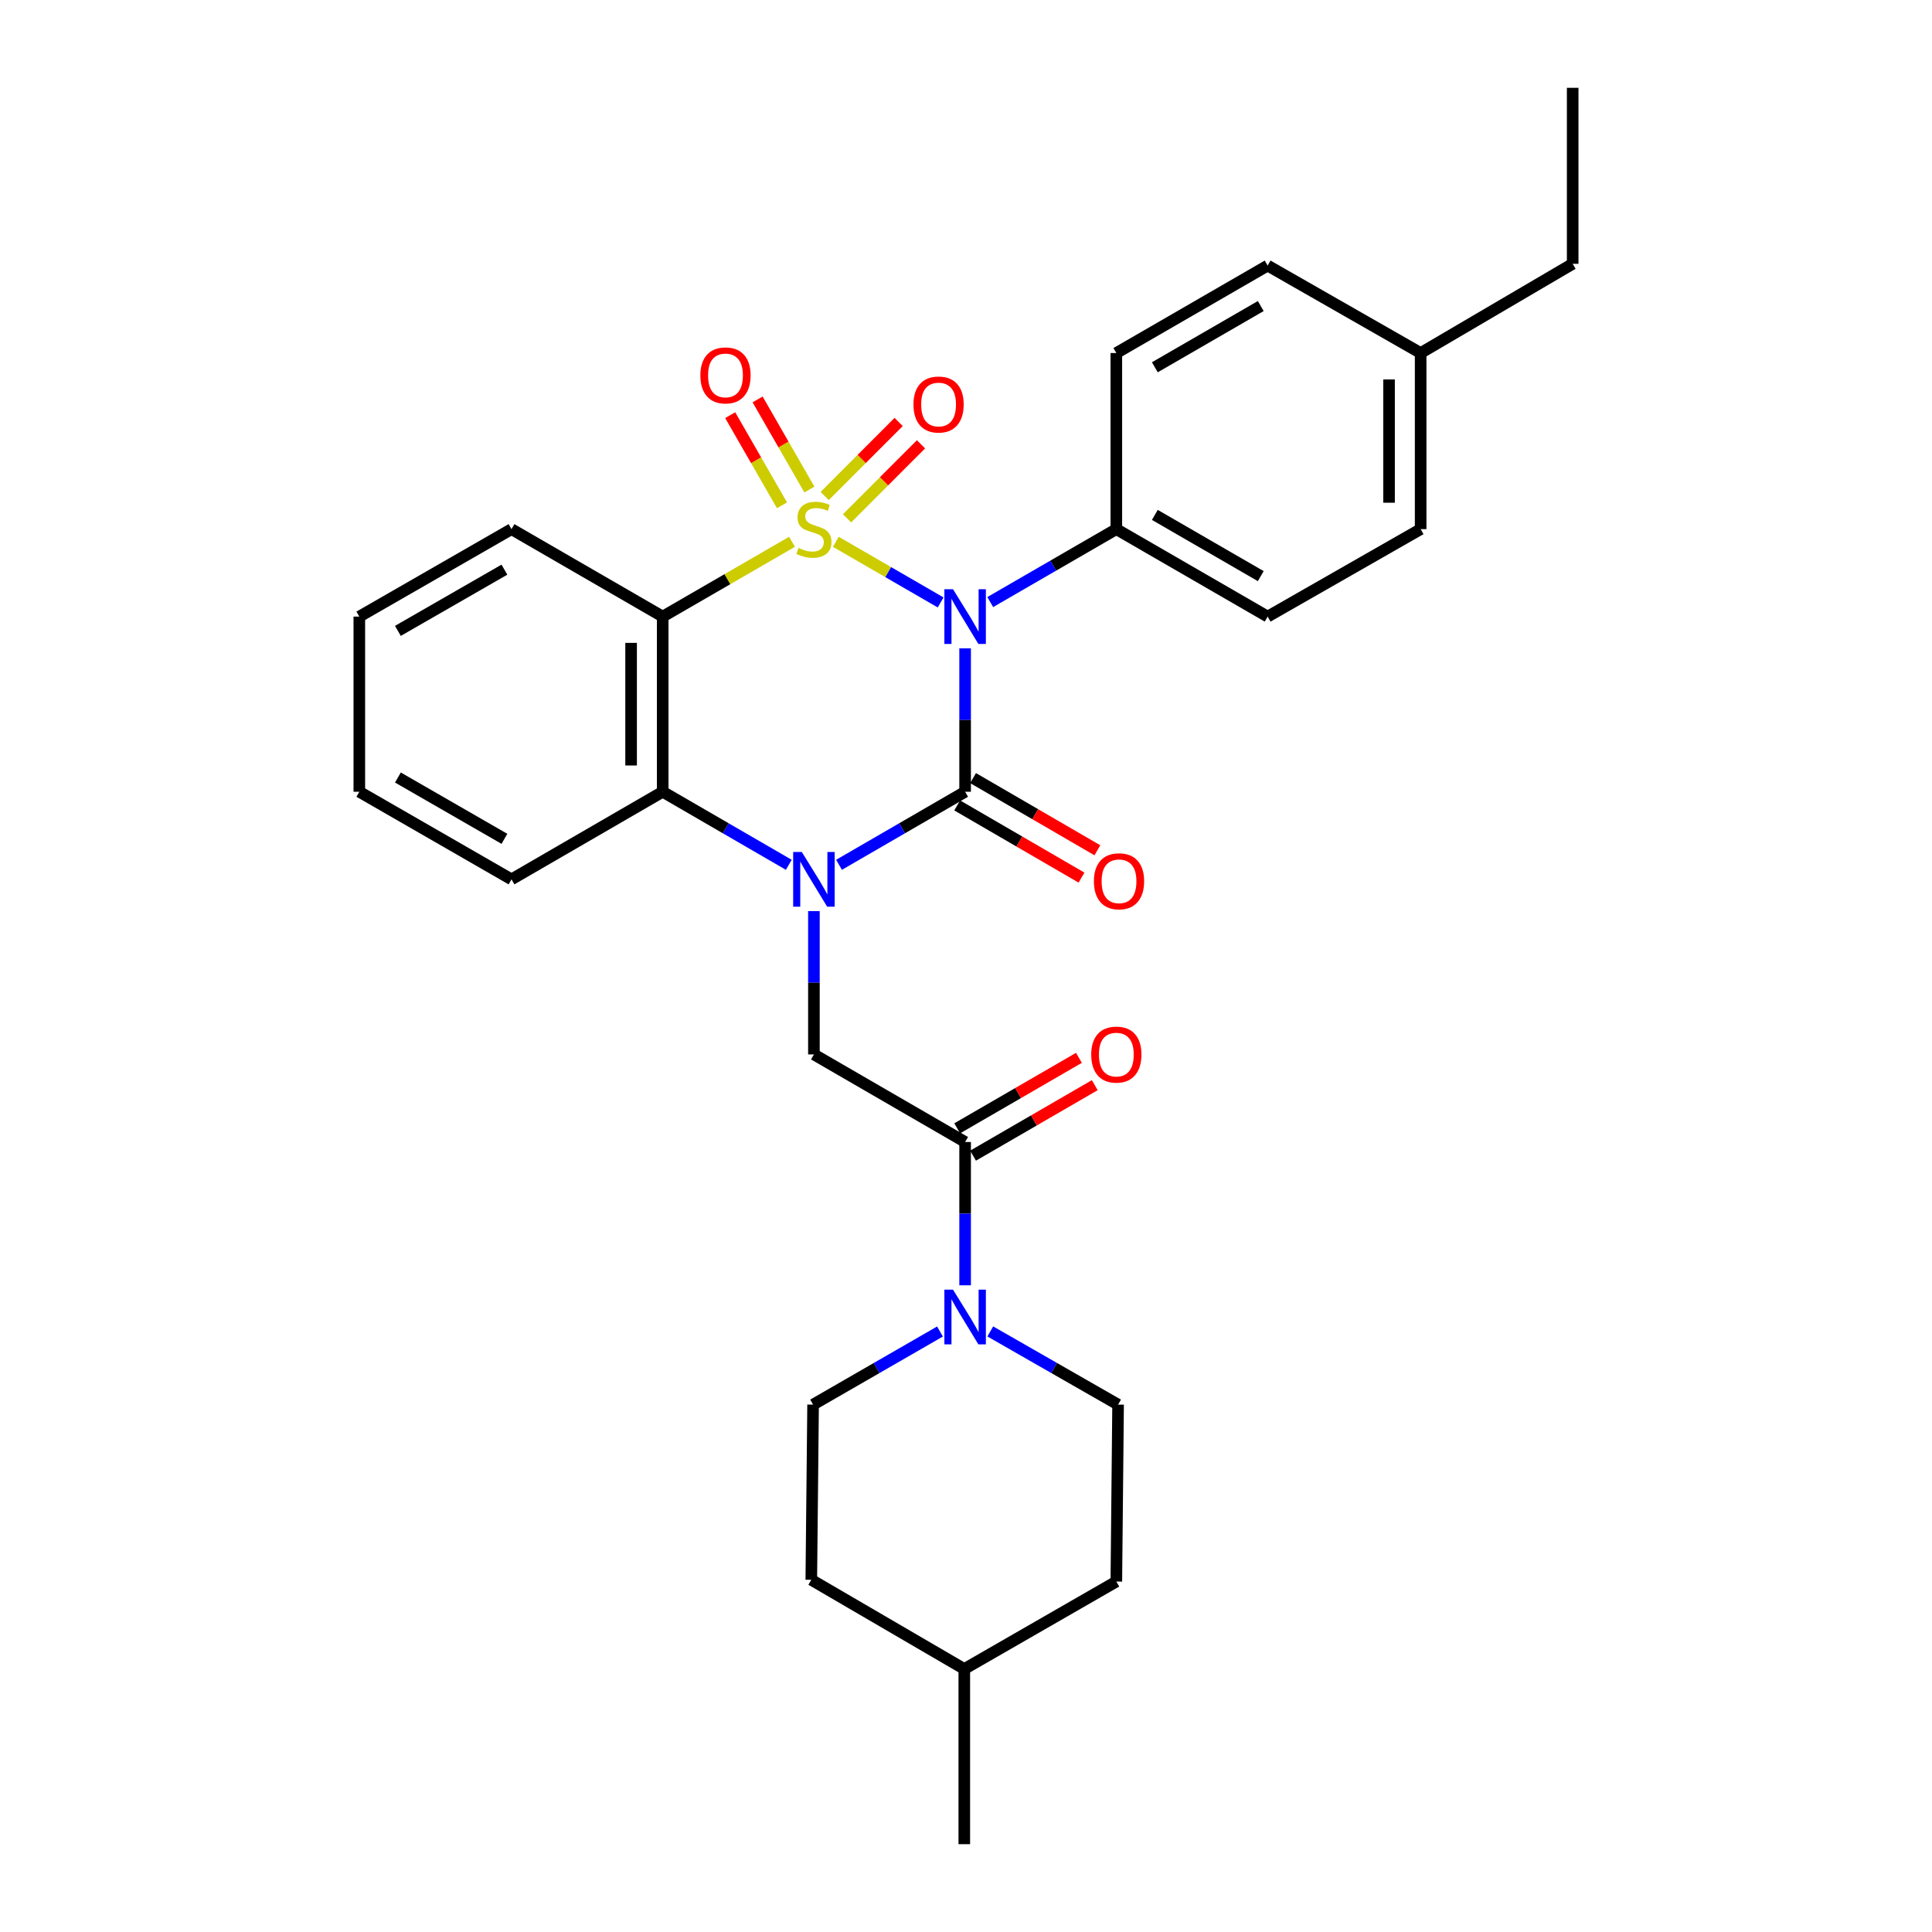 <?xml version='1.0' encoding='iso-8859-1'?>
<svg version='1.1' baseProfile='full'
              xmlns='http://www.w3.org/2000/svg'
                      xmlns:rdkit='http://www.rdkit.org/xml'
                      xmlns:xlink='http://www.w3.org/1999/xlink'
                  xml:space='preserve'
width='1000px' height='1000px' viewBox='0 0 1000 1000'>
<!-- END OF HEADER -->
<rect style='opacity:1.0;fill:#FFFFFF;stroke:none' width='1000' height='1000' x='0' y='0'> </rect>
<path class='bond-0' d='M 432.62,280.441 L 459.747,296.131' style='fill:none;fill-rule:evenodd;stroke:#CCCC00;stroke-width:6px;stroke-linecap:butt;stroke-linejoin:miter;stroke-opacity:1' />
<path class='bond-0' d='M 459.747,296.131 L 486.873,311.822' style='fill:none;fill-rule:evenodd;stroke:#0000FF;stroke-width:6px;stroke-linecap:butt;stroke-linejoin:miter;stroke-opacity:1' />
<path class='bond-3' d='M 409.94,280.441 L 376.477,299.797' style='fill:none;fill-rule:evenodd;stroke:#CCCC00;stroke-width:6px;stroke-linecap:butt;stroke-linejoin:miter;stroke-opacity:1' />
<path class='bond-3' d='M 376.477,299.797 L 343.015,319.152' style='fill:none;fill-rule:evenodd;stroke:#000000;stroke-width:6px;stroke-linecap:butt;stroke-linejoin:miter;stroke-opacity:1' />
<path class='bond-8' d='M 438.428,268.288 L 457.57,249.127' style='fill:none;fill-rule:evenodd;stroke:#CCCC00;stroke-width:6px;stroke-linecap:butt;stroke-linejoin:miter;stroke-opacity:1' />
<path class='bond-8' d='M 457.57,249.127 L 476.711,229.967' style='fill:none;fill-rule:evenodd;stroke:#FF0000;stroke-width:6px;stroke-linecap:butt;stroke-linejoin:miter;stroke-opacity:1' />
<path class='bond-8' d='M 426.857,256.728 L 445.998,237.567' style='fill:none;fill-rule:evenodd;stroke:#CCCC00;stroke-width:6px;stroke-linecap:butt;stroke-linejoin:miter;stroke-opacity:1' />
<path class='bond-8' d='M 445.998,237.567 L 465.14,218.407' style='fill:none;fill-rule:evenodd;stroke:#FF0000;stroke-width:6px;stroke-linecap:butt;stroke-linejoin:miter;stroke-opacity:1' />
<path class='bond-9' d='M 418.938,253.39 L 405.534,230.062' style='fill:none;fill-rule:evenodd;stroke:#CCCC00;stroke-width:6px;stroke-linecap:butt;stroke-linejoin:miter;stroke-opacity:1' />
<path class='bond-9' d='M 405.534,230.062 L 392.129,206.734' style='fill:none;fill-rule:evenodd;stroke:#FF0000;stroke-width:6px;stroke-linecap:butt;stroke-linejoin:miter;stroke-opacity:1' />
<path class='bond-9' d='M 404.756,261.539 L 391.352,238.211' style='fill:none;fill-rule:evenodd;stroke:#CCCC00;stroke-width:6px;stroke-linecap:butt;stroke-linejoin:miter;stroke-opacity:1' />
<path class='bond-9' d='M 391.352,238.211 L 377.947,214.883' style='fill:none;fill-rule:evenodd;stroke:#FF0000;stroke-width:6px;stroke-linecap:butt;stroke-linejoin:miter;stroke-opacity:1' />
<path class='bond-1' d='M 499.546,335.579 L 499.546,372.696' style='fill:none;fill-rule:evenodd;stroke:#0000FF;stroke-width:6px;stroke-linecap:butt;stroke-linejoin:miter;stroke-opacity:1' />
<path class='bond-1' d='M 499.546,372.696 L 499.546,409.812' style='fill:none;fill-rule:evenodd;stroke:#000000;stroke-width:6px;stroke-linecap:butt;stroke-linejoin:miter;stroke-opacity:1' />
<path class='bond-10' d='M 512.546,311.633 L 545.179,292.757' style='fill:none;fill-rule:evenodd;stroke:#0000FF;stroke-width:6px;stroke-linecap:butt;stroke-linejoin:miter;stroke-opacity:1' />
<path class='bond-10' d='M 545.179,292.757 L 577.811,273.881' style='fill:none;fill-rule:evenodd;stroke:#000000;stroke-width:6px;stroke-linecap:butt;stroke-linejoin:miter;stroke-opacity:1' />
<path class='bond-11' d='M 495.439,416.885 L 527.616,435.568' style='fill:none;fill-rule:evenodd;stroke:#000000;stroke-width:6px;stroke-linecap:butt;stroke-linejoin:miter;stroke-opacity:1' />
<path class='bond-11' d='M 527.616,435.568 L 559.792,454.252' style='fill:none;fill-rule:evenodd;stroke:#FF0000;stroke-width:6px;stroke-linecap:butt;stroke-linejoin:miter;stroke-opacity:1' />
<path class='bond-11' d='M 503.652,402.74 L 535.829,421.423' style='fill:none;fill-rule:evenodd;stroke:#000000;stroke-width:6px;stroke-linecap:butt;stroke-linejoin:miter;stroke-opacity:1' />
<path class='bond-11' d='M 535.829,421.423 L 568.005,440.107' style='fill:none;fill-rule:evenodd;stroke:#FF0000;stroke-width:6px;stroke-linecap:butt;stroke-linejoin:miter;stroke-opacity:1' />
<path class='bond-30' d='M 499.546,409.812 L 466.914,428.718' style='fill:none;fill-rule:evenodd;stroke:#000000;stroke-width:6px;stroke-linecap:butt;stroke-linejoin:miter;stroke-opacity:1' />
<path class='bond-30' d='M 466.914,428.718 L 434.281,447.624' style='fill:none;fill-rule:evenodd;stroke:#0000FF;stroke-width:6px;stroke-linecap:butt;stroke-linejoin:miter;stroke-opacity:1' />
<path class='bond-2' d='M 408.279,447.624 L 375.647,428.718' style='fill:none;fill-rule:evenodd;stroke:#0000FF;stroke-width:6px;stroke-linecap:butt;stroke-linejoin:miter;stroke-opacity:1' />
<path class='bond-2' d='M 375.647,428.718 L 343.015,409.812' style='fill:none;fill-rule:evenodd;stroke:#000000;stroke-width:6px;stroke-linecap:butt;stroke-linejoin:miter;stroke-opacity:1' />
<path class='bond-5' d='M 421.28,471.581 L 421.28,508.676' style='fill:none;fill-rule:evenodd;stroke:#0000FF;stroke-width:6px;stroke-linecap:butt;stroke-linejoin:miter;stroke-opacity:1' />
<path class='bond-5' d='M 421.28,508.676 L 421.28,545.771' style='fill:none;fill-rule:evenodd;stroke:#000000;stroke-width:6px;stroke-linecap:butt;stroke-linejoin:miter;stroke-opacity:1' />
<path class='bond-4' d='M 343.015,319.152 L 343.015,409.812' style='fill:none;fill-rule:evenodd;stroke:#000000;stroke-width:6px;stroke-linecap:butt;stroke-linejoin:miter;stroke-opacity:1' />
<path class='bond-4' d='M 326.658,332.751 L 326.658,396.213' style='fill:none;fill-rule:evenodd;stroke:#000000;stroke-width:6px;stroke-linecap:butt;stroke-linejoin:miter;stroke-opacity:1' />
<path class='bond-17' d='M 343.015,319.152 L 264.749,273.881' style='fill:none;fill-rule:evenodd;stroke:#000000;stroke-width:6px;stroke-linecap:butt;stroke-linejoin:miter;stroke-opacity:1' />
<path class='bond-23' d='M 343.015,409.812 L 264.749,455.156' style='fill:none;fill-rule:evenodd;stroke:#000000;stroke-width:6px;stroke-linecap:butt;stroke-linejoin:miter;stroke-opacity:1' />
<path class='bond-6' d='M 421.28,545.771 L 499.546,591.096' style='fill:none;fill-rule:evenodd;stroke:#000000;stroke-width:6px;stroke-linecap:butt;stroke-linejoin:miter;stroke-opacity:1' />
<path class='bond-7' d='M 499.546,591.096 L 499.546,628.182' style='fill:none;fill-rule:evenodd;stroke:#000000;stroke-width:6px;stroke-linecap:butt;stroke-linejoin:miter;stroke-opacity:1' />
<path class='bond-7' d='M 499.546,628.182 L 499.546,665.268' style='fill:none;fill-rule:evenodd;stroke:#0000FF;stroke-width:6px;stroke-linecap:butt;stroke-linejoin:miter;stroke-opacity:1' />
<path class='bond-12' d='M 503.644,598.173 L 535.146,579.93' style='fill:none;fill-rule:evenodd;stroke:#000000;stroke-width:6px;stroke-linecap:butt;stroke-linejoin:miter;stroke-opacity:1' />
<path class='bond-12' d='M 535.146,579.93 L 566.649,561.686' style='fill:none;fill-rule:evenodd;stroke:#FF0000;stroke-width:6px;stroke-linecap:butt;stroke-linejoin:miter;stroke-opacity:1' />
<path class='bond-12' d='M 495.447,584.019 L 526.949,565.775' style='fill:none;fill-rule:evenodd;stroke:#000000;stroke-width:6px;stroke-linecap:butt;stroke-linejoin:miter;stroke-opacity:1' />
<path class='bond-12' d='M 526.949,565.775 L 558.452,547.532' style='fill:none;fill-rule:evenodd;stroke:#FF0000;stroke-width:6px;stroke-linecap:butt;stroke-linejoin:miter;stroke-opacity:1' />
<path class='bond-13' d='M 486.535,689.188 L 453.694,708.108' style='fill:none;fill-rule:evenodd;stroke:#0000FF;stroke-width:6px;stroke-linecap:butt;stroke-linejoin:miter;stroke-opacity:1' />
<path class='bond-13' d='M 453.694,708.108 L 420.853,727.027' style='fill:none;fill-rule:evenodd;stroke:#000000;stroke-width:6px;stroke-linecap:butt;stroke-linejoin:miter;stroke-opacity:1' />
<path class='bond-14' d='M 512.567,689.148 L 545.643,708.088' style='fill:none;fill-rule:evenodd;stroke:#0000FF;stroke-width:6px;stroke-linecap:butt;stroke-linejoin:miter;stroke-opacity:1' />
<path class='bond-14' d='M 545.643,708.088 L 578.72,727.027' style='fill:none;fill-rule:evenodd;stroke:#000000;stroke-width:6px;stroke-linecap:butt;stroke-linejoin:miter;stroke-opacity:1' />
<path class='bond-15' d='M 577.811,273.881 L 656.131,319.152' style='fill:none;fill-rule:evenodd;stroke:#000000;stroke-width:6px;stroke-linecap:butt;stroke-linejoin:miter;stroke-opacity:1' />
<path class='bond-15' d='M 597.745,266.511 L 652.569,298.201' style='fill:none;fill-rule:evenodd;stroke:#000000;stroke-width:6px;stroke-linecap:butt;stroke-linejoin:miter;stroke-opacity:1' />
<path class='bond-16' d='M 577.811,273.881 L 577.811,182.731' style='fill:none;fill-rule:evenodd;stroke:#000000;stroke-width:6px;stroke-linecap:butt;stroke-linejoin:miter;stroke-opacity:1' />
<path class='bond-21' d='M 420.853,727.027 L 419.926,817.697' style='fill:none;fill-rule:evenodd;stroke:#000000;stroke-width:6px;stroke-linecap:butt;stroke-linejoin:miter;stroke-opacity:1' />
<path class='bond-20' d='M 578.72,727.027 L 577.811,818.605' style='fill:none;fill-rule:evenodd;stroke:#000000;stroke-width:6px;stroke-linecap:butt;stroke-linejoin:miter;stroke-opacity:1' />
<path class='bond-19' d='M 656.131,319.152 L 735.324,273.881' style='fill:none;fill-rule:evenodd;stroke:#000000;stroke-width:6px;stroke-linecap:butt;stroke-linejoin:miter;stroke-opacity:1' />
<path class='bond-18' d='M 577.811,182.731 L 656.131,137.46' style='fill:none;fill-rule:evenodd;stroke:#000000;stroke-width:6px;stroke-linecap:butt;stroke-linejoin:miter;stroke-opacity:1' />
<path class='bond-18' d='M 597.745,190.101 L 652.569,158.411' style='fill:none;fill-rule:evenodd;stroke:#000000;stroke-width:6px;stroke-linecap:butt;stroke-linejoin:miter;stroke-opacity:1' />
<path class='bond-27' d='M 264.749,273.881 L 185.984,319.152' style='fill:none;fill-rule:evenodd;stroke:#000000;stroke-width:6px;stroke-linecap:butt;stroke-linejoin:miter;stroke-opacity:1' />
<path class='bond-27' d='M 261.085,294.853 L 205.949,326.543' style='fill:none;fill-rule:evenodd;stroke:#000000;stroke-width:6px;stroke-linecap:butt;stroke-linejoin:miter;stroke-opacity:1' />
<path class='bond-22' d='M 656.131,137.46 L 735.324,182.731' style='fill:none;fill-rule:evenodd;stroke:#000000;stroke-width:6px;stroke-linecap:butt;stroke-linejoin:miter;stroke-opacity:1' />
<path class='bond-32' d='M 735.324,273.881 L 735.324,182.731' style='fill:none;fill-rule:evenodd;stroke:#000000;stroke-width:6px;stroke-linecap:butt;stroke-linejoin:miter;stroke-opacity:1' />
<path class='bond-32' d='M 718.967,260.209 L 718.967,196.403' style='fill:none;fill-rule:evenodd;stroke:#000000;stroke-width:6px;stroke-linecap:butt;stroke-linejoin:miter;stroke-opacity:1' />
<path class='bond-24' d='M 577.811,818.605 L 499.119,863.876' style='fill:none;fill-rule:evenodd;stroke:#000000;stroke-width:6px;stroke-linecap:butt;stroke-linejoin:miter;stroke-opacity:1' />
<path class='bond-33' d='M 419.926,817.697 L 499.119,863.876' style='fill:none;fill-rule:evenodd;stroke:#000000;stroke-width:6px;stroke-linecap:butt;stroke-linejoin:miter;stroke-opacity:1' />
<path class='bond-25' d='M 735.324,182.731 L 814.016,136.551' style='fill:none;fill-rule:evenodd;stroke:#000000;stroke-width:6px;stroke-linecap:butt;stroke-linejoin:miter;stroke-opacity:1' />
<path class='bond-31' d='M 264.749,455.156 L 185.984,409.812' style='fill:none;fill-rule:evenodd;stroke:#000000;stroke-width:6px;stroke-linecap:butt;stroke-linejoin:miter;stroke-opacity:1' />
<path class='bond-31' d='M 261.095,434.179 L 205.959,402.439' style='fill:none;fill-rule:evenodd;stroke:#000000;stroke-width:6px;stroke-linecap:butt;stroke-linejoin:miter;stroke-opacity:1' />
<path class='bond-26' d='M 499.119,863.876 L 499.119,954.545' style='fill:none;fill-rule:evenodd;stroke:#000000;stroke-width:6px;stroke-linecap:butt;stroke-linejoin:miter;stroke-opacity:1' />
<path class='bond-29' d='M 814.016,136.551 L 814.016,45.455' style='fill:none;fill-rule:evenodd;stroke:#000000;stroke-width:6px;stroke-linecap:butt;stroke-linejoin:miter;stroke-opacity:1' />
<path class='bond-28' d='M 185.984,319.152 L 185.984,409.812' style='fill:none;fill-rule:evenodd;stroke:#000000;stroke-width:6px;stroke-linecap:butt;stroke-linejoin:miter;stroke-opacity:1' />
<path  class='atom-0' d='M 413.28 283.601
Q 413.6 283.721, 414.92 284.281
Q 416.24 284.841, 417.68 285.201
Q 419.16 285.521, 420.6 285.521
Q 423.28 285.521, 424.84 284.241
Q 426.4 282.921, 426.4 280.641
Q 426.4 279.081, 425.6 278.121
Q 424.84 277.161, 423.64 276.641
Q 422.44 276.121, 420.44 275.521
Q 417.92 274.761, 416.4 274.041
Q 414.92 273.321, 413.84 271.801
Q 412.8 270.281, 412.8 267.721
Q 412.8 264.161, 415.2 261.961
Q 417.64 259.761, 422.44 259.761
Q 425.72 259.761, 429.44 261.321
L 428.52 264.401
Q 425.12 263.001, 422.56 263.001
Q 419.8 263.001, 418.28 264.161
Q 416.76 265.281, 416.8 267.241
Q 416.8 268.761, 417.56 269.681
Q 418.36 270.601, 419.48 271.121
Q 420.64 271.641, 422.56 272.241
Q 425.12 273.041, 426.64 273.841
Q 428.16 274.641, 429.24 276.281
Q 430.36 277.881, 430.36 280.641
Q 430.36 284.561, 427.72 286.681
Q 425.12 288.761, 420.76 288.761
Q 418.24 288.761, 416.32 288.201
Q 414.44 287.681, 412.2 286.761
L 413.28 283.601
' fill='#CCCC00'/>
<path  class='atom-1' d='M 493.286 304.992
L 502.566 319.992
Q 503.486 321.472, 504.966 324.152
Q 506.446 326.832, 506.526 326.992
L 506.526 304.992
L 510.286 304.992
L 510.286 333.312
L 506.406 333.312
L 496.446 316.912
Q 495.286 314.992, 494.046 312.792
Q 492.846 310.592, 492.486 309.912
L 492.486 333.312
L 488.806 333.312
L 488.806 304.992
L 493.286 304.992
' fill='#0000FF'/>
<path  class='atom-3' d='M 415.02 440.996
L 424.3 455.996
Q 425.22 457.476, 426.7 460.156
Q 428.18 462.836, 428.26 462.996
L 428.26 440.996
L 432.02 440.996
L 432.02 469.316
L 428.14 469.316
L 418.18 452.916
Q 417.02 450.996, 415.78 448.796
Q 414.58 446.596, 414.22 445.916
L 414.22 469.316
L 410.54 469.316
L 410.54 440.996
L 415.02 440.996
' fill='#0000FF'/>
<path  class='atom-8' d='M 493.286 667.533
L 502.566 682.533
Q 503.486 684.013, 504.966 686.693
Q 506.446 689.373, 506.526 689.533
L 506.526 667.533
L 510.286 667.533
L 510.286 695.853
L 506.406 695.853
L 496.446 679.453
Q 495.286 677.533, 494.046 675.333
Q 492.846 673.133, 492.486 672.453
L 492.486 695.853
L 488.806 695.853
L 488.806 667.533
L 493.286 667.533
' fill='#0000FF'/>
<path  class='atom-9' d='M 472.806 209.372
Q 472.806 202.572, 476.166 198.772
Q 479.526 194.972, 485.806 194.972
Q 492.086 194.972, 495.446 198.772
Q 498.806 202.572, 498.806 209.372
Q 498.806 216.252, 495.406 220.172
Q 492.006 224.052, 485.806 224.052
Q 479.566 224.052, 476.166 220.172
Q 472.806 216.292, 472.806 209.372
M 485.806 220.852
Q 490.126 220.852, 492.446 217.972
Q 494.806 215.052, 494.806 209.372
Q 494.806 203.812, 492.446 201.012
Q 490.126 198.172, 485.806 198.172
Q 481.486 198.172, 479.126 200.972
Q 476.806 203.772, 476.806 209.372
Q 476.806 215.092, 479.126 217.972
Q 481.486 220.852, 485.806 220.852
' fill='#FF0000'/>
<path  class='atom-10' d='M 362.509 194.305
Q 362.509 187.505, 365.869 183.705
Q 369.229 179.905, 375.509 179.905
Q 381.789 179.905, 385.149 183.705
Q 388.509 187.505, 388.509 194.305
Q 388.509 201.185, 385.109 205.105
Q 381.709 208.985, 375.509 208.985
Q 369.269 208.985, 365.869 205.105
Q 362.509 201.225, 362.509 194.305
M 375.509 205.785
Q 379.829 205.785, 382.149 202.905
Q 384.509 199.985, 384.509 194.305
Q 384.509 188.745, 382.149 185.945
Q 379.829 183.105, 375.509 183.105
Q 371.189 183.105, 368.829 185.905
Q 366.509 188.705, 366.509 194.305
Q 366.509 200.025, 368.829 202.905
Q 371.189 205.785, 375.509 205.785
' fill='#FF0000'/>
<path  class='atom-12' d='M 566.202 456.145
Q 566.202 449.345, 569.562 445.545
Q 572.922 441.745, 579.202 441.745
Q 585.482 441.745, 588.842 445.545
Q 592.202 449.345, 592.202 456.145
Q 592.202 463.025, 588.802 466.945
Q 585.402 470.825, 579.202 470.825
Q 572.962 470.825, 569.562 466.945
Q 566.202 463.065, 566.202 456.145
M 579.202 467.625
Q 583.522 467.625, 585.842 464.745
Q 588.202 461.825, 588.202 456.145
Q 588.202 450.585, 585.842 447.785
Q 583.522 444.945, 579.202 444.945
Q 574.882 444.945, 572.522 447.745
Q 570.202 450.545, 570.202 456.145
Q 570.202 461.865, 572.522 464.745
Q 574.882 467.625, 579.202 467.625
' fill='#FF0000'/>
<path  class='atom-13' d='M 564.811 545.851
Q 564.811 539.051, 568.171 535.251
Q 571.531 531.451, 577.811 531.451
Q 584.091 531.451, 587.451 535.251
Q 590.811 539.051, 590.811 545.851
Q 590.811 552.731, 587.411 556.651
Q 584.011 560.531, 577.811 560.531
Q 571.571 560.531, 568.171 556.651
Q 564.811 552.771, 564.811 545.851
M 577.811 557.331
Q 582.131 557.331, 584.451 554.451
Q 586.811 551.531, 586.811 545.851
Q 586.811 540.291, 584.451 537.491
Q 582.131 534.651, 577.811 534.651
Q 573.491 534.651, 571.131 537.451
Q 568.811 540.251, 568.811 545.851
Q 568.811 551.571, 571.131 554.451
Q 573.491 557.331, 577.811 557.331
' fill='#FF0000'/>
</svg>
